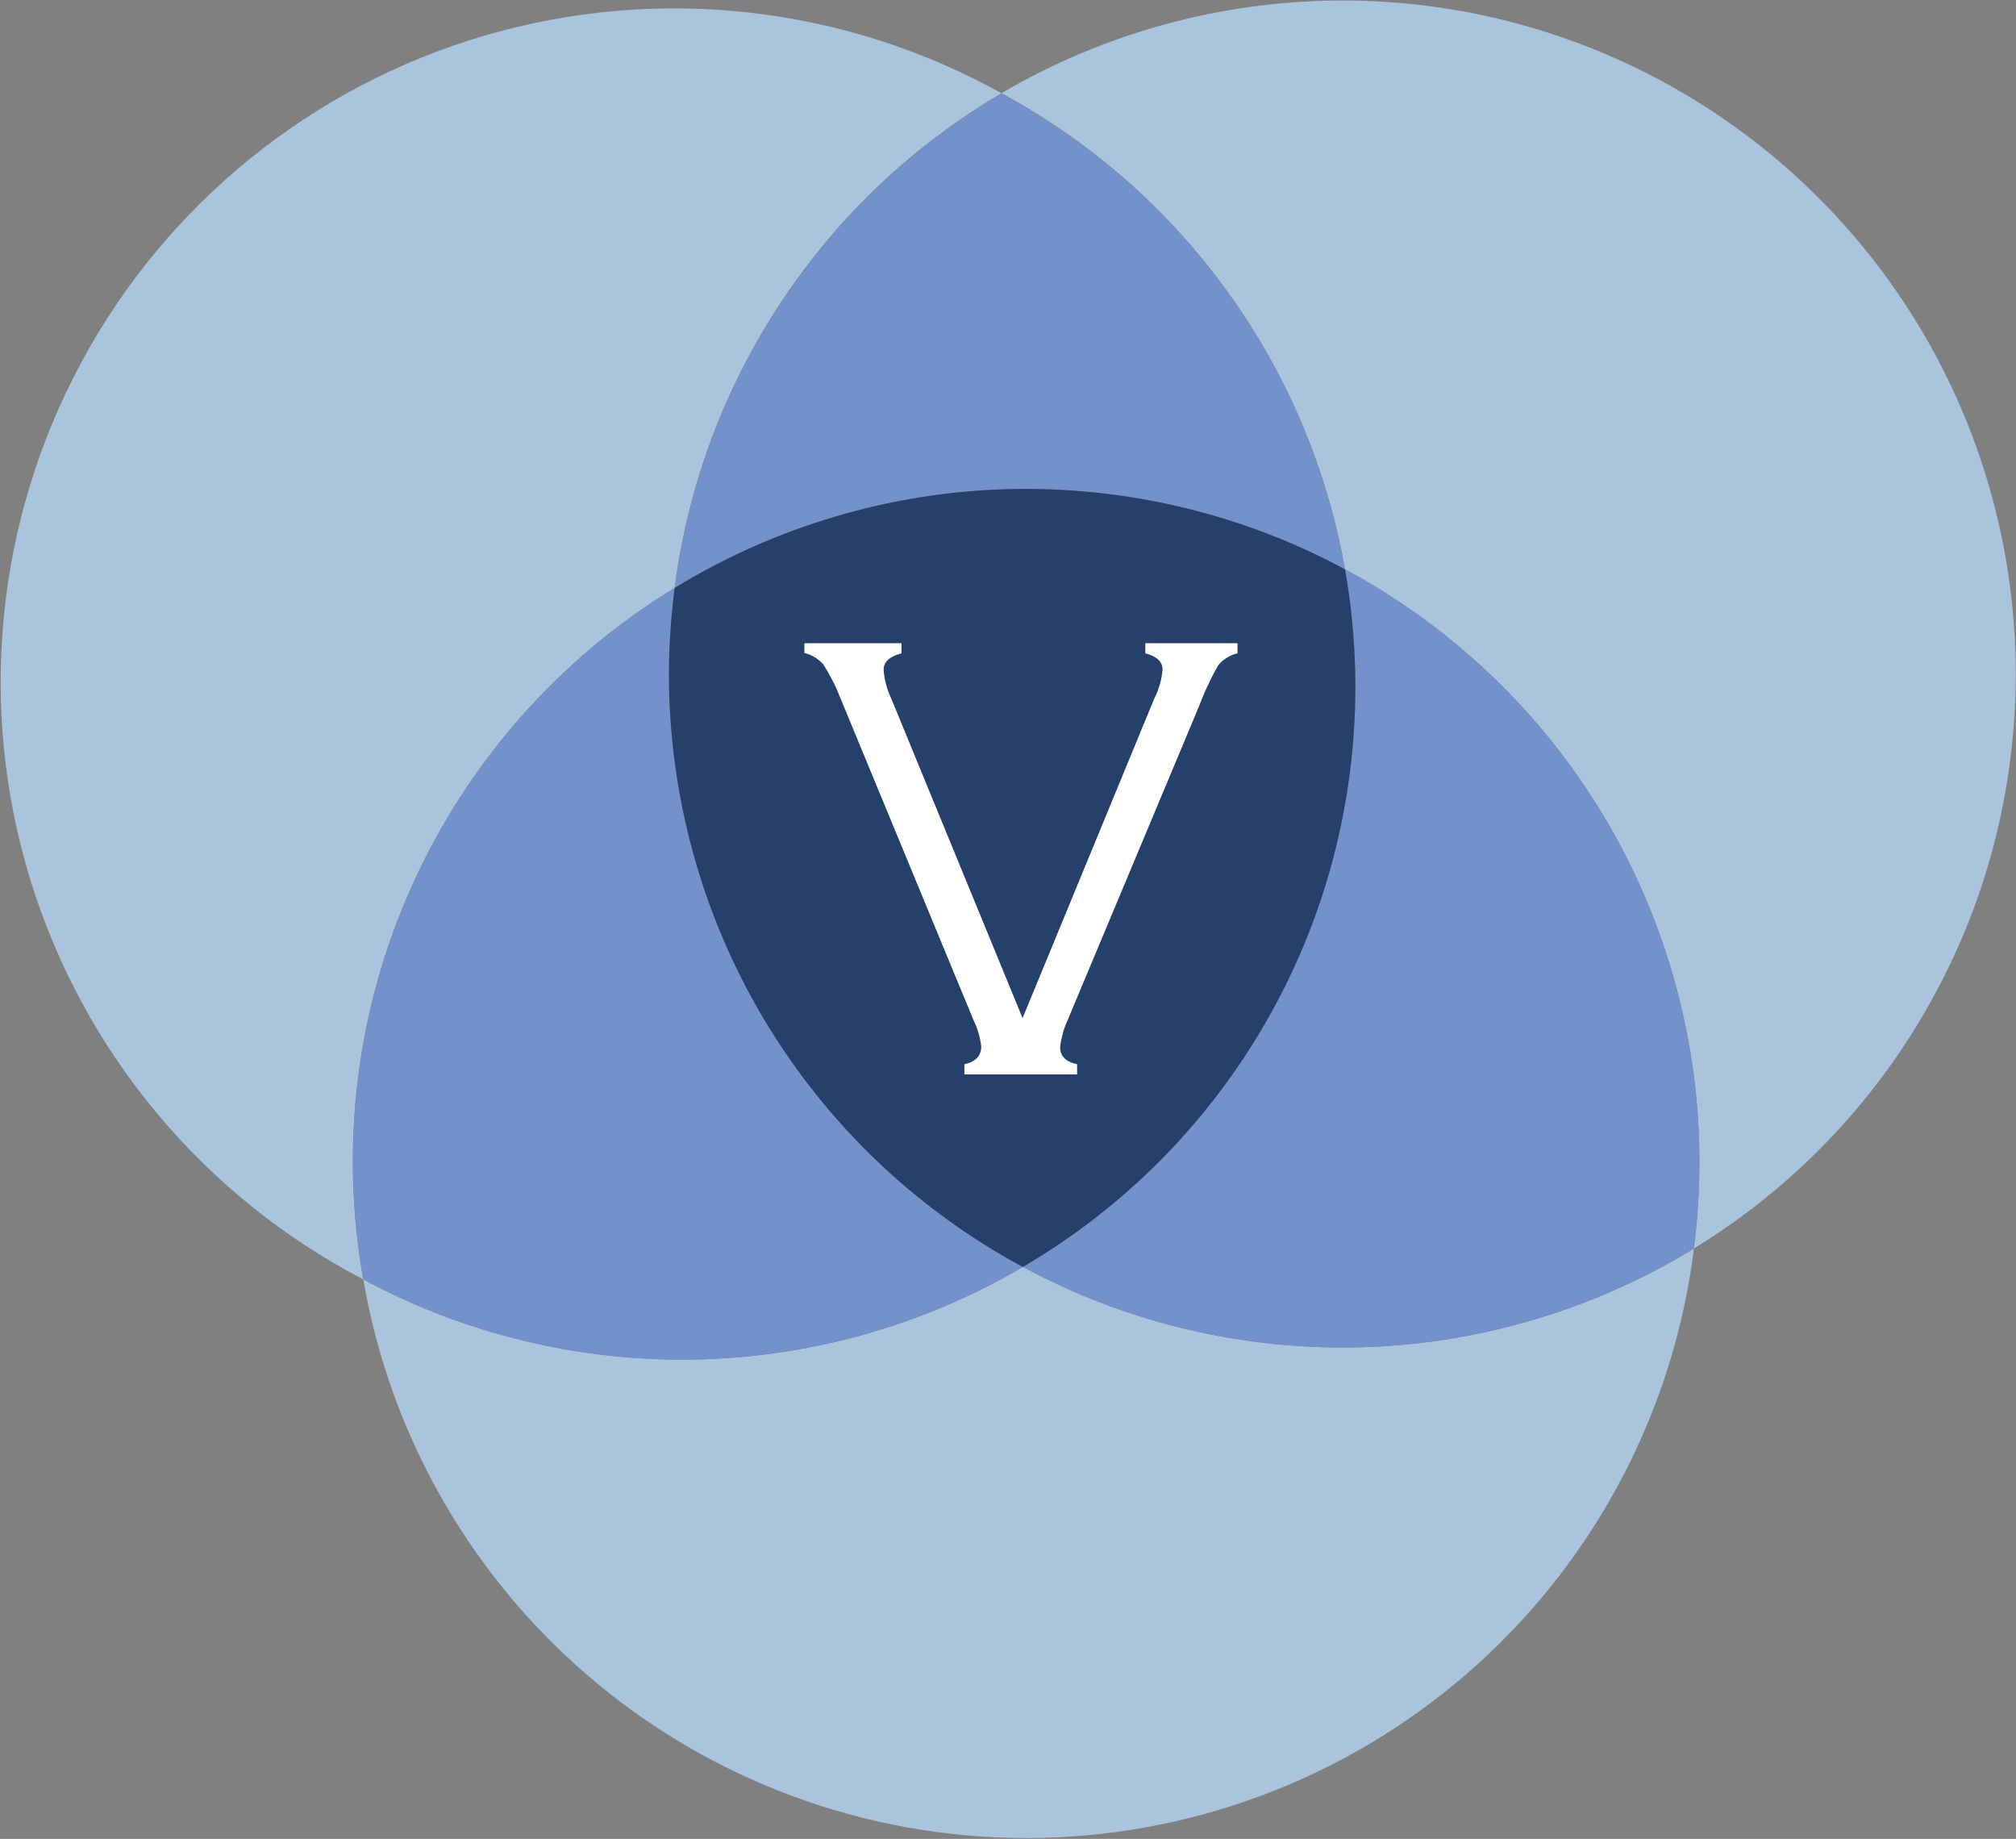 <svg version="1.2" xmlns="http://www.w3.org/2000/svg" viewBox="0 0 1590 1450" width="1590" height="1450">
	<rect x="0" y="0" width="1590" height="1450" fill="#808080" stroke="none"/>
	<title>starboard-svg</title>
	<style>
		.s0 { fill: #aac4de } 
		.s1 { fill: #7391ca } 
		.s2 { fill: #24406b } 
		.s3 { fill: #ffffff } 
	</style>
	<path id="Layer" class="s0" d="m532.1 463.6c5.1-40.1 14.9-79.4 28.9-117.3 14.1-37.8 32.5-73.9 54.7-107.6 22.3-33.7 48.3-64.8 77.6-92.6 29.3-27.7 61.7-52.1 96.5-72.6-124.2-69-270.9-85.4-407.3-45.5-136.5 39.9-251.2 132.9-318.5 258-67.4 125.2-81.8 272.1-40 408 41.9 135.8 136.4 249.2 262.5 314.8-9.3-52.2-10.7-105.5-4.2-158.2 6.5-52.6 20.9-104 42.7-152.3 21.8-48.4 50.7-93.2 85.8-133 35.1-39.8 76-74.1 121.3-101.7z"/>
	<path id="Layer" class="s0" d="m1589.8 531.5c0-93.5-24.7-185.4-71.6-266.4-47-80.9-114.4-148-195.6-194.5-81.2-46.5-173.2-70.7-266.8-70.2-93.5 0.6-185.3 25.8-266 73.1 35.2 19 68.1 41.9 98.1 68.2 30.1 26.4 57 56.1 80.4 88.5 23.4 32.4 43.1 67.3 58.6 104.1 15.6 36.8 26.9 75.2 33.9 114.6 42.1 22.6 80.9 50.7 115.4 83.7 34.6 33 64.5 70.5 89 111.5 24.5 41 43.3 85.1 56 131.2 12.7 46 19.2 93.5 19.1 141.3q0 8.5-0.3 17-0.3 8.5-0.8 17-0.6 8.5-1.4 17-0.8 8.5-1.9 16.9c38.6-23.6 74.1-52.1 105.5-84.7 31.4-32.6 58.5-69.1 80.6-108.6 22.2-39.5 39.2-81.7 50.6-125.5 11.4-43.8 17.2-88.9 17.2-134.2z"/>
	<path id="Layer" class="s1" d="m532.1 463.6c39.4-24.1 81.8-43 126.1-56.1 44.3-13.2 90.1-20.5 136.3-21.8 46.1-1.2 92.3 3.5 137.3 14.2 44.9 10.6 88.3 27.1 129 49-7-39.4-18.4-77.8-33.9-114.5-15.6-36.8-35.3-71.7-58.6-104-23.4-32.4-50.4-62-80.4-88.4-30-26.3-62.9-49.2-98.1-68.1-34.8 20.4-67.1 44.8-96.4 72.5-29.3 27.8-55.3 58.8-77.6 92.5-22.2 33.6-40.6 69.7-54.7 107.5-14.1 37.9-23.8 77.2-29 117.2z"/>
	<path id="Layer" class="s0" d="m806.7 999c-39.1 23-81.1 40.8-124.7 53.1-43.7 12.3-88.8 19-134.1 19.9-45.4 0.8-90.7-4.1-134.8-14.8-44.1-10.6-86.7-26.9-126.6-48.4 21.6 125.4 87.5 238.8 185.8 319.7 98.2 80.8 222.3 123.6 349.4 120.7 127.2-3 249.1-51.5 343.5-136.8 94.4-85.3 155-201.7 170.8-327.9-39.4 24.1-81.9 43-126.2 56.1-44.3 13.2-90.2 20.5-136.4 21.7-46.3 1.3-92.5-3.5-137.5-14.2-45-10.6-88.4-27.2-129.1-49.1z"/>
	<path id="Layer" class="s1" d="m806.7 999c-42-22.6-80.8-50.8-115.3-83.8-34.5-33-64.3-70.5-88.8-111.4-24.4-41-43.3-85.1-55.9-131.1-12.7-46-19.1-93.5-19.1-141.2q0-8.5 0.3-17 0.3-8.5 0.9-17 0.5-8.5 1.4-17 0.8-8.5 1.9-16.9c-45.3 27.6-86.2 61.9-121.3 101.7-35.1 39.8-64 84.6-85.8 133-21.8 48.3-36.2 99.7-42.7 152.3-6.5 52.7-5.1 106 4.2 158.2 40 21.5 82.5 37.8 126.6 48.4 44.2 10.7 89.5 15.7 134.8 14.8 45.4-0.8 90.5-7.5 134.2-19.8 43.7-12.4 85.6-30.2 124.7-53.2z"/>
	<path id="Layer" class="s1" d="m1060.8 448.9c9.4 53 10.7 107.1 3.8 160.6-6.9 53.4-21.8 105.4-44.4 154.3-22.6 48.9-52.5 94.1-88.7 134-36.2 39.9-78.3 74-124.8 101.2 40.7 21.9 84.1 38.5 129.1 49.1 45 10.7 91.2 15.5 137.4 14.2 46.2-1.2 92.1-8.5 136.5-21.7 44.3-13.1 86.7-32 126.2-56.1q1.1-8.4 1.9-16.9 0.8-8.5 1.4-17 0.5-8.5 0.8-17 0.3-8.5 0.3-17c0.1-47.8-6.4-95.3-19.1-141.3-12.7-46.1-31.5-90.2-56-131.2-24.5-41-54.4-78.5-89-111.5-34.5-33-73.3-61.1-115.4-83.7z"/>
	<path id="Layer" class="s2" d="m532.1 463.6q-1.1 8.4-1.9 16.9-0.9 8.5-1.4 17-0.6 8.5-0.9 17-0.3 8.5-0.3 17c0 47.7 6.4 95.2 19.1 141.2 12.6 46 31.5 90.1 55.9 131.1 24.5 40.9 54.3 78.4 88.8 111.4 34.5 33 73.3 61.2 115.3 83.8 46.5-27.2 88.6-61.3 124.8-101.2 36.2-39.9 66.1-85.1 88.7-134 22.6-48.9 37.5-100.9 44.4-154.3 6.9-53.5 5.6-107.6-3.8-160.6-40.7-21.9-84.1-38.4-129-49-45-10.7-91.2-15.4-137.3-14.2-46.2 1.3-92 8.6-136.3 21.8-44.3 13.1-86.7 32-126.1 56.1z"/>
	<path id="Layer" class="s3" d="m806.5 802.8l103.8-251.8q1.4-2.7 2.5-5.5 1-2.8 1.9-5.6 0.8-2.9 1.4-5.9 0.5-2.9 0.8-5.9 0-9.5-13.6-12.9v-8h72.7v8q-2.2 0.5-4.3 1.3-2.1 0.9-4 2.1-1.9 1.2-3.7 2.6-1.7 1.5-3.1 3.2-2.3 4-4.4 8.1-2.1 4-4 8.2-2 4.1-3.7 8.3-1.8 4.2-3.4 8.5l-103.4 247q-1.2 2.5-2.1 5.1-1 2.6-1.7 5.3-0.7 2.7-1.3 5.4-0.5 2.7-0.8 5.4c0 7.1 4.5 11.5 13.4 13.5v8h-88.9v-8c8.9-2 13.3-6.6 13.3-14.2q-0.3-2.6-0.9-5.3-0.5-2.6-1.3-5.2-0.7-2.6-1.7-5.2-1-2.5-2.2-4.9l-105.3-254.7q-1.3-3.4-2.8-6.8-1.5-3.3-3.2-6.5-1.7-3.3-3.5-6.5-1.8-3.1-3.8-6.2-1.5-1.6-3.2-3-1.7-1.4-3.5-2.5-1.9-1.1-3.9-2-2.1-0.8-4.2-1.3v-7.7h76.6v8c-9.2 2.3-14.1 6.6-14.1 12.9q0.2 3 0.7 5.9 0.5 3 1.3 5.9 0.7 2.8 1.8 5.6 1 2.8 2.3 5.5z"/>
</svg>